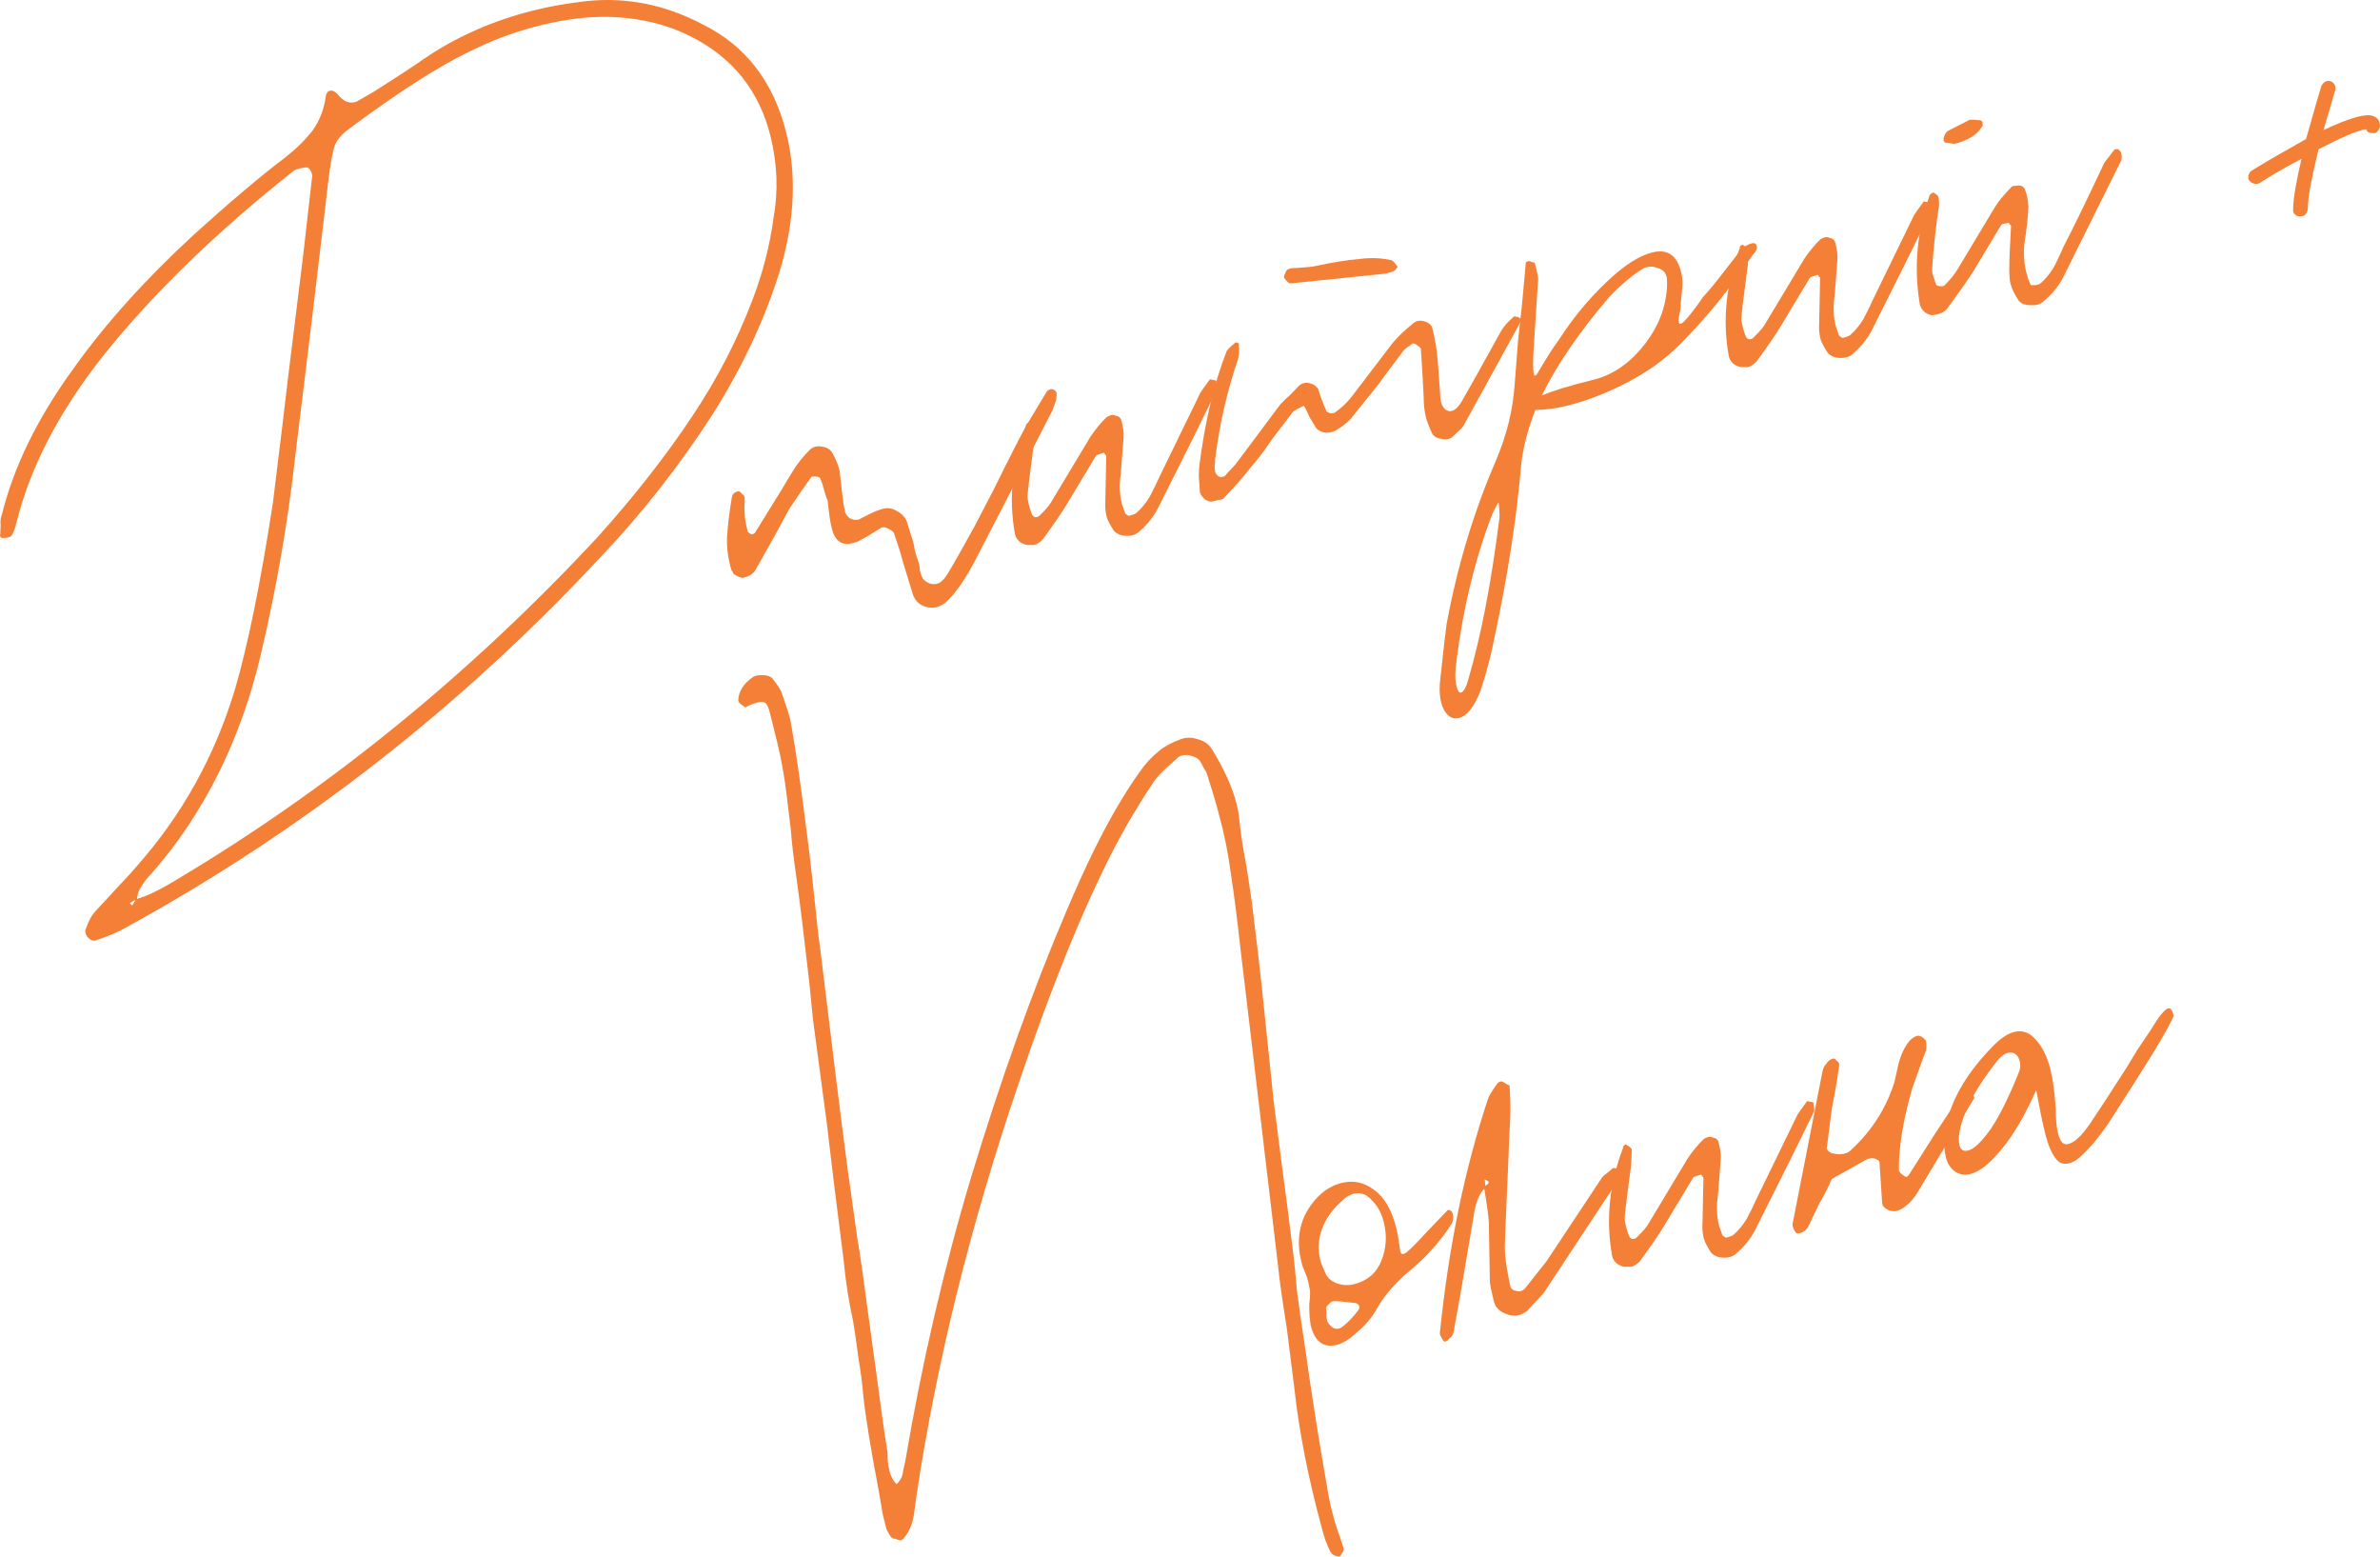 <?xml version="1.0" encoding="UTF-8"?> <svg xmlns="http://www.w3.org/2000/svg" viewBox="0 0 185.992 121.609" fill="none"><path d="M54.937 1.917C58.286 3.583 60.457 6.409 61.45 10.394C62.24 13.564 62.112 17.01 61.068 20.733C59.922 24.625 58.125 28.512 55.677 32.392C53.036 36.464 50.153 40.141 47.027 43.42C36.027 55.25 23.563 64.969 9.635 72.575C9.171 72.835 8.452 73.134 7.479 73.473C7.343 73.507 7.218 73.489 7.105 73.421C6.992 73.353 6.902 73.28 6.834 73.201C6.766 73.121 6.715 73.014 6.681 72.878C6.647 72.742 6.664 72.617 6.732 72.504C6.925 71.927 7.175 71.48 7.48 71.164L9.299 69.196C9.91 68.563 10.363 68.065 10.658 67.703C14.227 63.688 16.8 59.055 18.377 53.804C19.387 50.331 20.37 45.493 21.326 39.291C21.964 34.131 22.357 30.882 22.505 29.547L23.701 19.871L24.402 13.709L24.368 13.573C24.312 13.346 24.199 13.182 24.029 13.08C23.882 13.069 23.65 13.102 23.333 13.181C23.152 13.227 23.022 13.283 22.943 13.351C16.917 18.122 11.979 22.912 8.127 27.719C4.648 32.096 2.37 36.463 1.291 40.82C1.2 41.228 1.07 41.573 0.9 41.855C0.787 41.98 0.56 42.036 0.221 42.024C0.175 42.036 0.124 42.024 0.068 41.99C-0 41.911 -0.017 41.843 0.017 41.787C0.028 41.64 0.04 41.396 0.052 41.057C0.018 40.729 0.046 40.457 0.137 40.242C1.068 36.451 2.95 32.616 5.783 28.736C8.242 25.285 11.368 21.813 15.163 18.319C18.028 15.729 20.413 13.717 22.315 12.281C23.199 11.58 23.912 10.873 24.456 10.16C24.989 9.402 25.323 8.525 25.46 7.53C25.494 7.281 25.602 7.134 25.783 7.088C26.009 7.032 26.264 7.185 26.546 7.547C26.942 7.978 27.384 8.108 27.87 7.939L29.195 7.176C31.188 5.91 32.491 5.057 33.102 4.616C35.65 2.875 38.509 1.609 41.679 0.82C42.811 0.537 43.96 0.323 45.126 0.177C48.51 -0.329 51.781 0.25 54.937 1.917ZM60.443 17.065C60.829 14.949 60.752 12.804 60.21 10.63C59.33 7.098 57.267 4.511 54.02 2.867C52.255 1.96 50.252 1.449 48.011 1.334C46.211 1.253 44.293 1.467 42.255 1.974C40.489 2.414 38.876 2.985 37.415 3.685C35.207 4.668 32.45 6.341 29.143 8.704C28.815 8.93 28.265 9.331 27.495 9.908C26.714 10.439 26.249 10.988 26.102 11.554C25.943 12.074 25.772 13.127 25.59 14.711L25.453 15.899C24.747 21.943 23.955 28.513 23.077 35.609C22.496 40.803 21.609 45.93 20.417 50.988C18.838 57.778 15.97 63.542 11.812 68.281C11.54 68.541 11.302 68.841 11.098 69.18C10.849 69.531 10.719 69.876 10.707 70.216C11.431 70.035 12.462 69.538 13.798 68.724C25.733 61.614 36.691 52.705 46.671 41.994C49.571 38.771 52.052 35.604 54.115 32.493C56.041 29.608 57.6 26.599 58.791 23.464C59.607 21.337 60.158 19.204 60.443 17.065ZM10.333 70.742L10.588 70.317C10.452 70.351 10.305 70.436 10.146 70.572L10.333 70.742Z" fill="#F48037"></path><path d="M64.964 41.116C64.874 40.753 64.778 40.08 64.677 39.095C64.575 38.88 64.485 38.614 64.406 38.297C64.327 37.98 64.225 37.668 64.101 37.363C64.033 37.283 63.926 37.238 63.779 37.227C63.632 37.215 63.513 37.221 63.422 37.243C63.026 37.775 62.442 38.618 61.671 39.772L60.634 41.689L59.036 44.54C58.866 44.823 58.555 45.021 58.102 45.134C57.966 45.168 57.728 45.082 57.389 44.878C57.332 44.844 57.298 44.805 57.287 44.76C57.265 44.669 57.225 44.607 57.169 44.573C56.909 43.724 56.791 42.863 56.814 41.992C56.871 41.064 56.997 40.023 57.19 38.868C57.224 38.619 57.377 38.461 57.649 38.393L57.717 38.376C57.819 38.399 57.909 38.473 57.988 38.597C58.101 38.665 58.169 38.745 58.192 38.835C58.203 39.073 58.197 39.339 58.174 39.633C58.185 39.871 58.196 40.108 58.208 40.346C58.23 40.629 58.303 41.02 58.427 41.518C58.439 41.563 58.529 41.637 58.699 41.739C58.846 41.75 58.954 41.699 59.022 41.586L61.078 38.26C61.18 38.09 61.435 37.666 61.843 36.987C62.285 36.252 62.778 35.624 63.322 35.104C63.56 34.901 63.854 34.827 64.205 34.884C64.601 34.93 64.884 35.1 65.054 35.394C65.144 35.564 65.24 35.756 65.342 35.972C65.443 36.187 65.533 36.453 65.612 36.77L65.798 38.383C65.865 39.039 65.938 39.526 66.017 39.843C66.029 40.081 66.153 40.29 66.39 40.472C66.617 40.608 66.843 40.647 67.069 40.591L67.137 40.574C67.307 40.484 67.585 40.342 67.97 40.15C68.355 39.958 68.706 39.823 69.023 39.744C69.385 39.653 69.736 39.71 70.075 39.914C70.403 40.073 70.658 40.322 70.839 40.662L71.194 41.8C71.33 42.151 71.425 42.535 71.482 42.954C71.572 43.317 71.685 43.673 71.82 44.024C71.854 44.16 71.877 44.347 71.888 44.584C71.944 44.811 72.018 45.009 72.108 45.179C72.255 45.383 72.459 45.524 72.719 45.604C73.025 45.672 73.279 45.633 73.483 45.486C73.687 45.339 73.874 45.124 74.044 44.841C74.214 44.558 74.333 44.36 74.401 44.247C74.605 43.908 75.172 42.901 76.101 41.226L77.614 38.324C79.054 35.417 79.927 33.708 80.233 33.199C80.233 33.199 80.76 32.323 81.814 30.569C81.973 30.433 82.103 30.377 82.205 30.4C82.51 30.468 82.629 30.655 82.561 30.96C82.572 31.005 82.555 31.13 82.51 31.334L82.254 32.046L79.194 38.003L76.371 43.468C75.532 45.119 74.722 46.307 73.94 47.031C73.702 47.235 73.448 47.37 73.176 47.438C72.814 47.528 72.44 47.477 72.055 47.284C71.727 47.125 71.49 46.848 71.343 46.452L70.564 43.904C70.429 43.361 70.192 42.602 69.853 41.629C69.774 41.504 69.627 41.397 69.412 41.306C69.242 41.204 69.089 41.17 68.954 41.204L68.886 41.221C68.138 41.695 67.572 42.029 67.187 42.221C67.062 42.3 66.864 42.373 66.593 42.441C65.732 42.655 65.19 42.213 64.964 41.116Z" fill="#F48037"></path><path d="M80.249 42.573C79.74 42.46 79.429 42.177 79.316 41.724C78.809 38.917 79.094 36.104 80.171 33.287C80.16 33.242 80.172 33.191 80.206 33.134C80.285 33.066 80.347 33.027 80.392 33.015C80.675 33.185 80.828 33.316 80.85 33.406C80.85 33.599 80.833 34.012 80.799 34.646C80.48 37.033 80.314 38.397 80.303 38.737C80.291 38.884 80.32 39.093 80.387 39.365C80.489 39.773 80.585 40.061 80.675 40.231C80.686 40.276 80.749 40.333 80.862 40.401C81.009 40.412 81.122 40.384 81.201 40.316C81.745 39.796 82.096 39.372 82.255 39.044C83.241 37.403 83.734 36.583 83.734 36.583C84.72 34.943 85.213 34.123 85.213 34.123C85.598 33.546 86.023 33.031 86.488 32.579C86.782 32.409 87.014 32.375 87.184 32.478C87.433 32.512 87.586 32.642 87.642 32.868C87.777 33.412 87.834 33.831 87.811 34.125L87.588 36.994C87.463 37.843 87.49 38.629 87.671 39.354L87.925 40.084C87.936 40.129 88.027 40.203 88.196 40.305C88.513 40.226 88.711 40.153 88.791 40.085C89.187 39.746 89.538 39.321 89.844 38.812C90.139 38.258 90.394 37.737 90.609 37.251L93.807 30.683C93.875 30.57 94.124 30.219 94.554 29.631L94.86 29.699C94.905 29.688 94.956 29.7 95.013 29.734C95.069 29.767 95.081 29.813 95.047 29.869C95.126 30.186 95.131 30.401 95.063 30.514C94.111 32.483 92.637 35.447 90.642 39.407C90.267 40.222 89.724 40.934 89.01 41.545C88.852 41.681 88.682 41.771 88.501 41.816C88.229 41.884 87.94 41.884 87.635 41.815C87.374 41.736 87.177 41.617 87.041 41.459C86.724 40.96 86.538 40.598 86.481 40.372C86.38 39.964 86.346 39.54 86.381 39.098L86.451 35.618C86.44 35.573 86.406 35.533 86.349 35.499C86.327 35.408 86.293 35.369 86.248 35.38C85.931 35.459 85.733 35.532 85.653 35.6C85.653 35.6 85.16 36.42 84.174 38.061L83.409 39.333C83.001 40.012 82.367 40.94 81.506 42.116C81.279 42.365 81.053 42.518 80.826 42.574L80.249 42.573Z" fill="#F48037"></path><path d="M102.232 20.865C102.515 20.843 102.792 20.798 103.064 20.73C104.298 20.471 105.339 20.307 106.188 20.24C107.071 20.116 107.92 20.145 108.735 20.327C108.837 20.35 109.001 20.525 109.227 20.854L109.006 21.125C108.881 21.204 108.706 21.272 108.479 21.328L108.276 21.379L100.89 22.137C100.754 22.171 100.573 22.024 100.347 21.695C100.324 21.605 100.347 21.503 100.415 21.39C100.472 21.231 100.54 21.118 100.619 21.051C100.744 20.971 100.998 20.932 101.383 20.932C101.666 20.91 101.949 20.887 102.232 20.865ZM102.341 32.597C102.217 32.291 102.07 31.991 101.901 31.696C101.425 31.911 101.131 32.081 101.018 32.205L99.386 34.343C98.899 35.09 98.338 35.83 97.703 36.566C97.193 37.222 96.519 37.991 95.681 38.873C95.613 38.986 95.46 39.048 95.223 39.059C94.996 39.116 94.838 39.155 94.747 39.178C94.566 39.223 94.357 39.155 94.119 38.974C93.927 38.781 93.814 38.617 93.78 38.481L93.763 38.413C93.763 38.221 93.747 37.96 93.713 37.632C93.679 37.304 93.679 36.919 93.714 36.477C94.147 33.003 94.862 29.987 95.86 27.43C95.928 27.317 96.041 27.193 96.2 27.057C96.359 26.921 96.477 26.82 96.557 26.752C96.602 26.74 96.653 26.752 96.71 26.786C96.811 26.808 96.845 26.848 96.811 26.905C96.845 27.425 96.822 27.816 96.742 28.076C95.88 30.599 95.284 33.225 94.954 35.952C94.976 36.043 94.965 36.19 94.919 36.394C94.919 36.586 94.936 36.75 94.97 36.886C94.992 36.976 95.066 37.078 95.19 37.192C95.303 37.26 95.405 37.282 95.496 37.26L95.699 37.209C95.847 37.028 96.017 36.841 96.209 36.649C96.402 36.457 96.606 36.214 96.821 35.92L100.067 31.576C100.373 31.259 100.645 30.999 100.883 30.796C101.11 30.547 101.319 30.326 101.511 30.134C101.749 29.931 102.021 29.863 102.327 29.931C102.632 29.999 102.864 30.158 103.022 30.407C103.067 30.588 103.163 30.877 103.31 31.273C103.446 31.624 103.564 31.907 103.666 32.122C103.677 32.168 103.762 32.219 103.921 32.275C104.068 32.287 104.187 32.281 104.277 32.259C104.73 31.953 105.161 31.558 105.568 31.071L108.831 26.796C109.239 26.309 109.743 25.823 110.344 25.337C110.616 25.076 110.933 24.998 111.295 25.1C111.657 25.202 111.872 25.389 111.939 25.66L111.956 25.728C112.159 26.544 112.295 27.376 112.362 28.225L112.563 31.06C112.597 31.58 112.778 31.92 113.105 32.079C113.479 32.226 113.853 31.989 114.227 31.367L115.23 29.602L117.321 25.835C117.525 25.495 117.825 25.156 118.222 24.817C118.29 24.704 118.38 24.681 118.493 24.749C118.641 24.76 118.748 24.806 118.816 24.885C118.884 24.964 118.884 25.06 118.816 25.174L114.497 33.031C114.406 33.246 114.242 33.455 114.004 33.659C113.811 33.851 113.676 33.981 113.596 34.049C113.37 34.298 113.053 34.377 112.646 34.286C112.249 34.24 111.989 34.064 111.865 33.759C111.639 33.238 111.498 32.864 111.441 32.638C111.317 32.14 111.255 31.602 111.256 31.025C111.234 30.357 111.161 29.101 111.038 27.256C111.016 27.165 110.863 27.035 110.58 26.865C110.467 26.797 110.354 26.825 110.241 26.949C109.991 27.108 109.81 27.249 109.697 27.373C108.36 29.149 107.748 29.975 107.861 29.851L105.55 32.735C105.324 32.984 104.961 33.267 104.463 33.583C104.259 33.73 103.965 33.803 103.58 33.803C103.229 33.746 102.98 33.616 102.833 33.412C102.664 33.118 102.5 32.846 102.341 32.597Z" fill="#F48037"></path><path d="M136.06 19.507C136.332 19.247 136.603 19.083 136.875 19.015C137.101 18.959 137.237 19.021 137.282 19.202C137.339 19.429 137.231 19.672 136.959 19.932C135.384 22.296 133.679 24.428 131.844 26.328C130.598 27.697 129.125 28.833 127.427 29.737C125.774 30.63 124.132 31.279 122.502 31.686C121.596 31.911 120.759 32.024 119.989 32.023C119.399 33.517 119.03 34.931 118.882 36.267C118.528 40.443 117.828 44.97 116.783 49.847C116.533 51.16 116.175 52.523 115.71 53.938C115.211 55.216 114.644 55.935 114.01 56.092C113.693 56.171 113.411 56.098 113.162 55.871C112.913 55.645 112.732 55.305 112.619 54.852C112.484 54.309 112.468 53.663 112.57 52.917C112.832 50.495 112.992 49.108 113.049 48.757C113.89 44.219 115.167 39.982 116.879 36.044C117.729 34.053 118.223 32.078 118.361 30.12C118.464 28.796 118.555 27.619 118.635 26.589C118.749 25.503 118.852 24.564 118.943 23.771L119.234 20.597C119.211 20.506 119.268 20.444 119.404 20.41C119.495 20.388 119.596 20.41 119.71 20.478C119.857 20.49 119.936 20.518 119.947 20.563L120.099 21.175C120.201 21.582 120.229 21.888 120.184 22.092L119.857 27.151C119.788 28.226 119.793 28.922 119.872 29.239C119.906 29.375 119.98 29.38 120.093 29.256C120.195 29.086 120.416 28.719 120.756 28.153C121.096 27.587 121.498 26.982 121.963 26.337C122.972 24.788 124.155 23.362 125.515 22.062C126.874 20.761 128.074 19.981 129.116 19.722C130.338 19.417 131.102 19.972 131.406 21.388C131.508 21.795 131.513 22.299 131.422 22.899C131.365 23.442 131.331 23.883 131.319 24.223C131.194 24.687 131.154 25.009 131.199 25.19C131.256 25.417 131.488 25.287 131.896 24.8C132.304 24.314 132.7 23.782 133.086 23.205C133.505 22.764 134.077 22.069 134.802 21.119L136.06 19.507ZM130.235 21.607C130.145 21.245 129.896 21.018 129.488 20.928C129.115 20.78 128.758 20.797 128.419 20.978C127.581 21.475 126.686 22.227 125.734 23.233C123.389 25.982 121.644 28.533 120.499 30.886C121.371 30.525 122.645 30.135 124.32 29.718C125.78 29.402 127.071 28.6 128.193 27.31C129.348 25.964 130.023 24.522 130.217 22.982C130.274 22.632 130.291 22.218 130.269 21.743L130.235 21.607ZM117.181 40.442C117.192 40.295 117.187 40.08 117.164 39.797C117.153 39.559 117.131 39.372 117.097 39.236L116.655 40.068C115.282 43.632 114.34 47.474 113.827 51.593C113.702 52.442 113.702 53.116 113.826 53.614C113.916 53.976 114.029 54.14 114.165 54.106C114.391 54.05 114.59 53.688 114.76 53.02C115.747 49.648 116.554 45.455 117.181 40.442Z" fill="#F48037"></path><path d="M136.034 28.675C135.525 28.561 135.214 28.278 135.101 27.825C134.594 25.018 134.879 22.206 135.956 19.388C135.945 19.343 135.957 19.292 135.991 19.235C136.07 19.168 136.132 19.128 136.177 19.117C136.46 19.287 136.613 19.417 136.635 19.508C136.635 19.7 136.618 20.113 136.584 20.747C136.265 23.135 136.099 24.499 136.088 24.838C136.076 24.985 136.105 25.195 136.172 25.466C136.274 25.874 136.37 26.163 136.46 26.332C136.471 26.378 136.534 26.434 136.647 26.502C136.794 26.514 136.907 26.486 136.986 26.418C137.53 25.897 137.881 25.473 138.04 25.145C139.026 23.505 139.519 22.685 139.519 22.685C140.505 21.044 140.998 20.224 140.998 20.224C141.383 19.647 141.808 19.133 142.273 18.68C142.567 18.511 142.799 18.477 142.969 18.579C143.218 18.613 143.37 18.743 143.427 18.97C143.562 19.513 143.618 19.932 143.595 20.226L143.372 23.095C143.247 23.944 143.275 24.731 143.455 25.455L143.71 26.185C143.721 26.231 143.811 26.304 143.981 26.406C144.298 26.327 144.496 26.254 144.575 26.186C144.972 25.847 145.323 25.423 145.629 24.914C145.924 24.359 146.179 23.839 146.394 23.352L149.591 16.785C149.659 16.671 149.909 16.321 150.339 15.733L150.645 15.801C150.69 15.79 150.741 15.801 150.798 15.835C150.854 15.869 150.865 15.914 150.831 15.971C150.91 16.288 150.916 16.503 150.848 16.616C149.895 18.584 148.422 21.549 146.427 25.508C146.052 26.323 145.509 27.036 144.795 27.646C144.636 27.782 144.467 27.873 144.285 27.918C144.014 27.985 143.725 27.985 143.42 27.917C143.159 27.838 142.961 27.719 142.826 27.56C142.509 27.062 142.323 26.699 142.266 26.473C142.165 26.065 142.131 25.641 142.166 25.199L142.236 21.719C142.225 21.674 142.191 21.634 142.134 21.6C142.112 21.51 142.078 21.47 142.033 21.481C141.716 21.56 141.518 21.634 141.438 21.702C141.438 21.702 140.945 22.522 139.959 24.162L139.194 25.435C138.786 26.114 138.152 27.041 137.29 28.218C137.064 28.466 136.838 28.619 136.611 28.676L136.034 28.675Z" fill="#F48037"></path><path d="M154.873 9.914C154.499 10.536 153.791 10.977 152.749 11.237C152.353 11.191 152.104 11.157 152.002 11.134C151.889 11.066 151.856 10.93 151.901 10.727C151.98 10.466 152.105 10.291 152.275 10.201L153.939 9.353C153.985 9.342 154.228 9.353 154.669 9.388C154.715 9.376 154.765 9.388 154.822 9.422C154.879 9.456 154.913 9.495 154.924 9.541C154.969 9.722 154.952 9.846 154.873 9.914ZM150.888 24.613C150.424 24.488 150.136 24.2 150.023 23.747C149.55 20.883 149.807 18.054 150.794 15.259C150.862 15.146 150.964 15.072 151.1 15.038C151.382 15.208 151.512 15.344 151.49 15.446C151.535 15.627 151.546 15.865 151.523 16.159C151.489 16.408 151.46 16.583 151.438 16.685C151.233 18.179 151.09 19.537 151.01 20.76C150.987 21.054 150.993 21.269 151.026 21.405L151.314 22.271C151.371 22.305 151.45 22.333 151.552 22.356C151.699 22.367 151.818 22.362 151.909 22.339C152.373 21.887 152.724 21.463 152.962 21.067C153.948 19.426 154.441 18.606 154.441 18.606C155.427 16.966 155.92 16.146 155.92 16.146C156.158 15.75 156.583 15.235 157.195 14.602C157.274 14.534 157.387 14.506 157.534 14.517C157.67 14.483 157.789 14.478 157.891 14.5C158.095 14.546 158.225 14.682 158.281 14.908C158.394 15.169 158.473 15.582 158.518 16.148C158.483 16.974 158.381 17.913 158.21 18.966C158.119 19.758 158.169 20.539 158.361 21.309C158.451 21.671 158.541 21.937 158.632 22.107C158.666 22.243 158.728 22.299 158.819 22.277C159.113 22.3 159.339 22.243 159.498 22.108C160.008 21.644 160.404 21.112 160.688 20.513C161.005 19.856 161.192 19.449 161.249 19.291C161.997 17.854 163.063 15.665 164.446 12.723C164.446 12.723 164.718 12.367 165.262 11.654L165.55 11.654L165.754 11.892C165.821 12.164 165.827 12.379 165.77 12.537L161.349 21.43C160.975 22.245 160.408 22.963 159.649 23.585C159.412 23.788 159.072 23.873 158.631 23.839C158.246 23.838 157.951 23.719 157.748 23.481C157.431 22.983 157.239 22.598 157.172 22.326C157.081 22.157 157.031 21.76 157.02 21.138C157.02 20.368 157.067 19.203 157.158 17.641L156.955 17.403C156.91 17.414 156.819 17.437 156.683 17.47C156.536 17.459 156.428 17.51 156.36 17.623C156.36 17.623 155.867 18.443 154.881 20.084L154.117 21.356C153.697 21.99 153.057 22.895 152.196 24.071C152.06 24.297 151.788 24.461 151.38 24.563C151.154 24.619 150.99 24.636 150.888 24.613Z" fill="#F48037"></path><path d="M69.512 114.925C69.613 115.333 69.794 115.673 70.054 115.945C70.371 115.673 70.547 115.317 70.581 114.875C70.672 114.468 70.729 114.213 70.752 114.112C72.059 106.428 73.763 99.078 75.863 92.062C78.212 84.311 80.707 77.341 83.349 71.152C84.801 67.712 86.19 64.889 87.516 62.683C88.094 61.722 88.598 60.947 89.029 60.358C89.448 59.725 89.958 59.165 90.558 58.679C90.954 58.34 91.526 58.029 92.273 57.747C92.715 57.589 93.173 57.595 93.649 57.765C94.113 57.89 94.463 58.139 94.701 58.513C95.673 60.098 96.317 61.524 96.633 62.792C96.745 63.245 96.813 63.613 96.835 63.896C96.936 64.881 97.055 65.741 97.19 66.477C97.325 67.213 97.432 67.835 97.511 68.345L97.832 70.501L98.102 72.742C98.214 73.58 98.383 75.029 98.607 77.089L99.534 86.02C99.984 89.563 100.35 92.382 100.631 94.476L101.07 97.973C101.159 98.72 101.255 99.683 101.356 100.86C101.502 102.026 101.699 103.395 101.946 104.969C102.487 108.874 103.117 112.853 103.838 116.906C103.962 117.596 104.154 118.366 104.414 119.215C104.73 120.098 104.928 120.698 105.007 121.015C105.029 121.106 104.984 121.213 104.871 121.337C104.814 121.496 104.74 121.586 104.65 121.609C104.355 121.586 104.135 121.473 103.988 121.269C103.705 120.714 103.485 120.12 103.327 119.486C102.244 115.523 101.517 111.833 101.146 108.415L100.556 103.728C100.206 101.555 99.987 99.999 99.897 99.059L97.283 76.986L96.946 74.185C96.688 71.796 96.434 69.815 96.187 68.242C95.984 66.657 95.663 65.078 95.223 63.504C95.054 62.825 94.755 61.818 94.326 60.482C94.292 60.346 94.201 60.176 94.054 59.972C93.953 59.757 93.862 59.587 93.783 59.463C93.636 59.259 93.41 59.123 93.104 59.055C92.844 58.975 92.601 58.964 92.374 59.02C92.238 59.054 92.131 59.105 92.052 59.173C91.938 59.297 91.644 59.563 91.168 59.97C90.738 60.365 90.398 60.739 90.148 61.089C88.925 62.933 87.859 64.738 86.952 66.503C84.526 71.243 82.043 77.393 79.501 84.951C75.814 95.825 73.191 106.434 71.632 116.778C71.598 117.027 71.53 117.525 71.427 118.272C71.325 119.019 71.07 119.635 70.662 120.121C70.594 120.235 70.492 120.308 70.356 120.342C70.254 120.319 70.124 120.28 69.966 120.223C69.819 120.211 69.711 120.166 69.643 120.087C69.575 120.007 69.496 119.883 69.406 119.713C69.327 119.588 69.276 119.481 69.253 119.39L68.983 118.304L68.678 116.504C68.047 113.198 67.642 110.702 67.462 109.016C67.395 108.167 67.265 107.165 67.074 106.01C66.916 104.799 66.781 103.871 66.669 103.226C66.33 101.675 66.088 100.124 65.942 98.573C65.29 93.446 64.846 89.829 64.61 87.724L63.53 79.624L63.244 76.738C62.839 73.184 62.513 70.524 62.265 68.758C62.006 66.947 61.855 65.662 61.81 64.904C61.765 64.53 61.653 63.596 61.473 62.102C61.293 60.608 61.045 59.227 60.729 57.959L60.154 55.65C60.063 55.287 59.956 55.049 59.832 54.936C59.707 54.823 59.509 54.8 59.238 54.868C58.966 54.935 58.723 55.02 58.507 55.122C58.462 55.133 58.4 55.173 58.321 55.241C58.23 55.263 58.179 55.252 58.168 55.206C57.885 55.036 57.727 54.884 57.693 54.748C57.705 54.023 58.101 53.396 58.883 52.864C59.053 52.774 59.307 52.734 59.647 52.746C59.986 52.758 60.224 52.843 60.359 53.001C60.427 53.081 60.535 53.222 60.682 53.426C60.829 53.63 60.947 53.816 61.038 53.986C61.523 55.356 61.783 56.205 61.817 56.534C62.189 58.605 62.616 61.577 63.1 65.448C63.314 67.078 63.589 69.534 63.926 72.817L64.162 74.634C65.062 82.105 65.759 87.702 66.254 91.426L66.996 96.724C67.211 97.969 67.475 99.803 67.79 102.225L68.583 108.015C68.898 110.437 69.157 112.249 69.36 113.448C69.36 113.641 69.365 113.856 69.376 114.093C69.388 114.331 69.433 114.608 69.512 114.925Z" fill="#F48037"></path><path d="M102.229 100.137L102.145 99.798C101.919 99.277 101.772 98.88 101.704 98.609C101.332 97.114 101.48 95.779 102.149 94.602C102.863 93.415 103.763 92.685 104.85 92.414C105.756 92.189 106.593 92.365 107.362 92.943C108.177 93.509 108.765 94.517 109.126 95.966C109.216 96.328 109.317 96.928 109.43 97.766C109.498 98.038 109.69 98.038 110.007 97.766C110.324 97.495 110.823 96.986 111.502 96.24L113.049 94.628C113.117 94.515 113.207 94.493 113.32 94.561C113.422 94.583 113.496 94.685 113.541 94.866C113.608 95.138 113.557 95.415 113.387 95.698C112.515 97.021 111.461 98.198 110.227 99.227C108.992 100.256 108.097 101.296 107.542 102.348C107.134 103.027 106.63 103.61 106.029 104.096C105.486 104.616 104.965 104.938 104.467 105.062C103.425 105.322 102.746 104.818 102.43 103.55L102.346 102.921C102.324 102.638 102.313 102.305 102.313 101.92C102.359 101.524 102.381 101.229 102.382 101.037C102.382 100.845 102.331 100.545 102.229 100.137ZM105.783 93.264C105.421 93.354 105.07 93.586 104.73 93.959C104.062 94.559 103.586 95.254 103.302 96.046C103.019 96.838 102.979 97.642 103.182 98.457C103.238 98.684 103.368 99.012 103.571 99.442C103.707 99.793 103.99 100.059 104.42 100.241C104.895 100.411 105.359 100.44 105.812 100.327C106.853 100.067 107.567 99.457 107.952 98.495C108.338 97.533 108.401 96.531 108.141 95.49C107.961 94.766 107.65 94.194 107.209 93.775C106.802 93.299 106.327 93.129 105.783 93.264ZM103.824 101.904C103.665 102.04 103.603 102.175 103.637 102.311C103.648 102.357 103.654 102.475 103.654 102.668C103.642 102.815 103.665 103.002 103.721 103.228C103.811 103.398 103.947 103.557 104.128 103.704C104.298 103.806 104.473 103.834 104.654 103.789C104.745 103.767 104.87 103.687 105.028 103.552C105.391 103.269 105.77 102.862 106.167 102.33C106.303 102.104 106.235 101.929 105.963 101.804C105.069 101.69 104.503 101.639 104.266 101.65C104.118 101.638 103.971 101.723 103.824 101.904Z" fill="#F48037"></path><path d="M126.623 91.535C126.6 91.829 126.538 92.061 126.436 92.231L120.622 101.037C120.509 101.162 120.073 101.631 119.314 102.445C119.065 102.604 118.872 102.7 118.737 102.733C118.329 102.835 117.905 102.772 117.463 102.546C117.079 102.353 116.836 102.053 116.734 101.645C116.565 100.966 116.463 100.462 116.43 100.134L116.349 95.465C116.315 94.945 116.197 94.084 115.994 92.884C115.677 93.156 115.427 93.699 115.246 94.514L114.137 101.066L113.591 104.088C113.546 104.291 113.421 104.467 113.217 104.614C113.07 104.795 112.94 104.851 112.827 104.783C112.601 104.455 112.499 104.239 112.522 104.138C113.206 97.426 114.456 91.344 116.271 85.89C116.351 85.63 116.606 85.205 117.036 84.617C117.195 84.481 117.331 84.447 117.444 84.515C117.5 84.55 117.614 84.618 117.783 84.72C117.942 84.776 118.004 84.833 117.97 84.889C118.06 86.021 118.059 87.176 117.967 88.353L117.846 91.341C117.685 94.94 117.604 96.932 117.603 97.317C117.592 97.849 117.648 98.46 117.772 99.15C117.884 99.796 117.963 100.209 118.008 100.39L118.025 100.458C118.082 100.684 118.234 100.815 118.483 100.849C118.698 100.94 118.925 100.883 119.162 100.68L120.862 98.525L125.162 92.043C125.23 91.93 125.366 91.8 125.57 91.653C125.774 91.506 125.933 91.37 126.046 91.246L126.419 91.297L126.623 91.535ZM116.079 92.647C116.204 92.568 116.283 92.5 116.317 92.443C116.385 92.33 116.289 92.234 116.029 92.154L116.079 92.647Z" fill="#F48037"></path><path d="M126.916 98.964C126.407 98.851 126.096 98.567 125.983 98.115C125.476 95.307 125.761 92.495 126.839 89.677C126.828 89.632 126.839 89.581 126.873 89.524C126.952 89.457 127.014 89.417 127.06 89.406C127.343 89.576 127.495 89.706 127.518 89.797C127.518 89.989 127.5 90.402 127.466 91.036C127.147 93.424 126.982 94.788 126.97 95.127C126.959 95.274 126.987 95.484 127.055 95.755C127.156 96.163 127.252 96.452 127.343 96.622C127.354 96.667 127.416 96.723 127.529 96.791C127.676 96.803 127.79 96.775 127.869 96.707C128.413 96.187 128.764 95.762 128.923 95.434C129.909 93.794 130.402 92.974 130.402 92.974C131.387 91.333 131.88 90.513 131.88 90.513C132.266 89.936 132.691 89.422 133.155 88.97C133.449 88.8 133.682 88.766 133.851 88.868C134.1 88.902 134.253 89.033 134.309 89.259C134.445 89.802 134.501 90.221 134.478 90.515L134.255 93.384C134.13 94.233 134.158 95.02 134.338 95.744L134.592 96.475C134.603 96.52 134.694 96.593 134.864 96.695C135.181 96.617 135.379 96.543 135.458 96.475C135.854 96.136 136.206 95.712 136.512 95.203C136.806 94.649 137.061 94.128 137.277 93.642L140.474 87.074C140.542 86.961 140.791 86.61 141.222 86.022L141.527 86.09C141.573 86.079 141.624 86.09 141.68 86.124C141.737 86.158 141.748 86.203 141.714 86.26C141.793 86.577 141.798 86.792 141.73 86.905C140.778 88.874 139.304 91.838 137.309 95.798C136.935 96.612 136.391 97.325 135.678 97.936C135.519 98.071 135.349 98.162 135.168 98.207C134.896 98.274 134.608 98.274 134.302 98.206C134.042 98.127 133.844 98.008 133.708 97.849C133.392 97.351 133.205 96.988 133.149 96.762C133.047 96.354 133.014 95.93 133.048 95.489L133.119 92.008C133.107 91.963 133.073 91.923 133.017 91.889C132.994 91.799 132.96 91.759 132.915 91.77C132.598 91.849 132.4 91.923 132.321 91.991C132.321 91.991 131.828 92.811 130.842 94.451L130.077 95.724C129.669 96.403 129.034 97.33 128.173 98.507C127.946 98.756 127.72 98.908 127.494 98.965L126.916 98.964Z" fill="#F48037"></path><path d="M145.935 90.547L143.149 92.106C142.877 92.751 142.554 93.385 142.18 94.007L141.279 95.891C141.143 96.117 140.939 96.264 140.667 96.332C140.531 96.366 140.435 96.365 140.378 96.331C140.243 96.173 140.152 96.003 140.107 95.822L140.073 95.686L142.392 83.855C142.449 83.504 142.556 83.261 142.715 83.125C142.851 82.899 143.009 82.763 143.191 82.718L143.258 82.701C143.349 82.678 143.434 82.729 143.513 82.854C143.626 82.922 143.694 83.001 143.717 83.092L143.733 83.16C143.642 83.952 143.449 85.106 143.153 86.623L142.761 89.678C142.727 89.735 142.772 89.82 142.896 89.933C143.02 90.046 143.156 90.109 143.303 90.12C143.609 90.188 143.875 90.194 144.101 90.138C144.373 90.07 144.583 89.946 144.73 89.765C146.293 88.317 147.398 86.575 148.045 84.538C148.09 84.335 148.192 83.876 148.352 83.164C148.545 82.394 148.845 81.766 149.253 81.28C149.445 81.087 149.655 80.963 149.881 80.907C150.074 80.907 150.272 81.026 150.475 81.264C150.543 81.343 150.56 81.603 150.525 82.045C150.378 82.418 150.219 82.842 150.049 83.318C149.879 83.793 149.68 84.347 149.453 84.981C148.727 87.47 148.375 89.626 148.396 91.448C148.43 91.584 148.588 91.737 148.871 91.907C148.927 91.941 148.978 91.953 149.023 91.941C149.103 91.873 149.159 91.811 149.193 91.755L151.267 88.497C151.233 88.553 151.879 87.575 153.205 85.561C153.341 85.335 153.522 85.193 153.749 85.137C153.975 85.081 154.105 85.12 154.139 85.256C154.15 85.302 154.179 85.415 154.224 85.596C154.303 85.72 154.303 85.817 154.224 85.884C154.224 85.884 153.238 87.525 151.265 90.806L149.786 93.266C149.367 93.9 148.897 94.329 148.376 94.555C148.161 94.657 147.895 94.651 147.578 94.538C147.307 94.413 147.148 94.26 147.103 94.079L147.086 94.011L146.885 90.887C146.897 90.74 146.823 90.638 146.665 90.581C146.495 90.479 146.297 90.456 146.071 90.513L145.935 90.547Z" fill="#F48037"></path><path d="M168.06 80.489C168.706 79.415 169.165 78.843 169.436 78.776C169.617 78.731 169.759 78.912 169.86 79.319C169.86 79.512 169.333 80.485 168.279 82.238C167.214 83.946 166.126 85.66 165.015 87.38C164.743 87.832 164.296 88.449 163.672 89.229C163.038 89.964 162.534 90.451 162.16 90.688C161.526 91.039 161.034 90.993 160.683 90.551C160.344 90.155 160.05 89.458 159.802 88.462C159.622 87.738 159.396 86.64 159.126 85.168C158.23 87.171 157.318 88.721 156.389 89.818C155.505 90.904 154.701 91.537 153.976 91.717C153.524 91.83 153.122 91.762 152.771 91.513C152.42 91.263 152.183 90.89 152.059 90.391C151.799 89.35 151.953 88.037 152.52 86.453C153.133 84.858 154.227 83.263 155.801 81.668C156.379 81.091 156.917 80.741 157.415 80.617C158.049 80.459 158.603 80.657 159.078 81.212C159.598 81.756 159.988 82.549 160.248 83.59C160.439 84.36 160.574 85.384 160.653 86.663C160.652 87.433 160.714 88.067 160.838 88.565C160.996 89.199 161.256 89.471 161.618 89.38C162.116 89.257 162.682 88.731 163.317 87.803C163.986 86.819 164.96 85.326 166.241 83.323L167.006 82.051L168.06 80.489ZM157.769 83.775C157.893 83.503 157.911 83.187 157.82 82.824C157.651 82.337 157.34 82.15 156.887 82.263C156.661 82.32 156.434 82.472 156.208 82.721C154.995 84.225 154.134 85.594 153.624 86.827C153.147 88.004 152.983 88.887 153.129 89.475C153.22 89.838 153.446 89.974 153.808 89.883C154.261 89.771 154.844 89.217 155.558 88.221C156.261 87.18 156.997 85.698 157.769 83.775Z" fill="#F48037"></path><path d="M185.578 9.123C185.865 9.264 186.011 9.549 185.986 9.921C185.93 10.093 185.818 10.295 185.647 10.382C185.59 10.411 185.447 10.413 185.361 10.385C185.161 10.415 184.959 10.303 184.929 10.103C184.3 10.137 182.903 10.78 181.194 11.655C180.753 13.462 180.341 15.327 180.35 16.328C180.324 16.558 180.211 16.759 180.04 16.846C179.926 16.905 179.84 16.877 179.783 16.906C179.44 16.938 179.151 16.654 179.205 16.339C179.197 15.48 179.498 13.961 179.856 12.412C178.773 12.966 177.606 13.635 176.582 14.303C176.297 14.449 175.952 14.337 175.75 14.082C175.633 13.854 175.715 13.452 176 13.307C177.366 12.464 178.818 11.649 180.213 10.863C180.795 8.768 181.349 6.902 181.405 6.73C181.546 6.442 181.801 6.239 182.146 6.351C182.404 6.434 182.579 6.776 182.496 7.034L181.58 10.163C183.49 9.258 185.031 8.756 185.578 9.123Z" fill="#F48037"></path></svg> 
